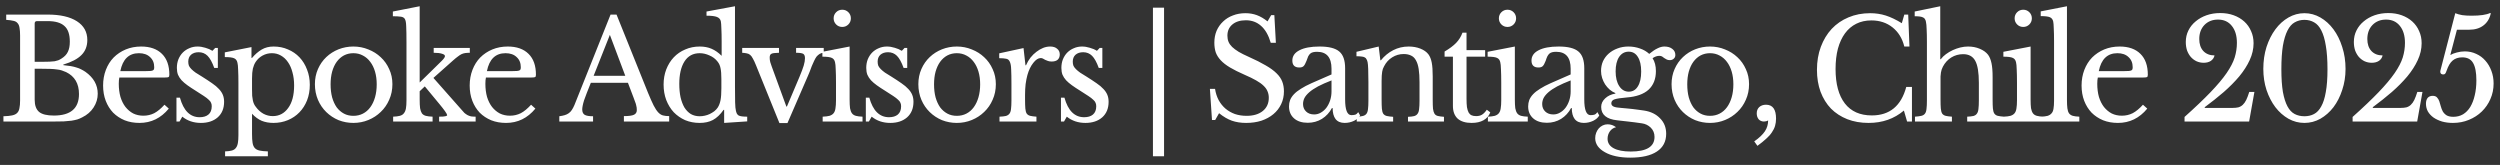 <svg width="288" height="19" viewBox="0 0 288 19" fill="none" xmlns="http://www.w3.org/2000/svg">
<rect x="0" y="0" width="288" height="19" fill="#333333" stroke="none"/>
<path d="M0.395 14V13.392C0.811 13.381 1.142 13.349 1.387 13.296C1.643 13.243 1.835 13.152 1.963 13.024C2.102 12.896 2.192 12.715 2.235 12.48C2.288 12.245 2.315 11.941 2.315 11.568V4.112C2.315 3.739 2.294 3.44 2.251 3.216C2.219 2.981 2.144 2.8 2.027 2.672C1.92 2.533 1.76 2.443 1.547 2.4C1.334 2.347 1.056 2.309 0.715 2.288V1.68H5.499C6.939 1.68 8.059 1.936 8.859 2.448C9.659 2.96 10.059 3.68 10.059 4.608C10.059 5.312 9.835 5.888 9.387 6.336C8.95 6.784 8.251 7.152 7.291 7.44V7.504C7.622 7.536 7.91 7.573 8.155 7.616C8.4 7.659 8.619 7.712 8.811 7.776C9.003 7.829 9.179 7.899 9.339 7.984C9.51 8.069 9.675 8.165 9.835 8.272C10.784 8.944 11.259 9.787 11.259 10.8C11.259 11.365 11.099 11.893 10.779 12.384C10.47 12.864 10.032 13.243 9.467 13.52C9.286 13.616 9.099 13.696 8.907 13.76C8.715 13.813 8.491 13.861 8.235 13.904C7.979 13.936 7.68 13.963 7.339 13.984C7.008 13.995 6.614 14 6.155 14H0.395ZM6.203 13.312C8.134 13.312 9.099 12.485 9.099 10.832C9.099 9.627 8.603 8.784 7.611 8.304C7.44 8.229 7.275 8.165 7.115 8.112C6.955 8.059 6.768 8.021 6.555 8C6.342 7.968 6.086 7.947 5.787 7.936C5.499 7.925 5.142 7.92 4.715 7.92H3.995V11.488C3.995 12.139 4.166 12.608 4.507 12.896C4.848 13.173 5.414 13.312 6.203 13.312ZM4.891 7.12C5.222 7.12 5.499 7.115 5.723 7.104C5.947 7.093 6.139 7.077 6.299 7.056C6.459 7.024 6.598 6.987 6.715 6.944C6.843 6.891 6.971 6.821 7.099 6.736C7.44 6.523 7.68 6.267 7.819 5.968C7.968 5.669 8.043 5.28 8.043 4.8C8.043 3.957 7.835 3.355 7.419 2.992C7.014 2.619 6.374 2.432 5.499 2.432H4.267C4.086 2.432 3.995 2.523 3.995 2.704V7.12H4.891ZM19.445 12.512C18.538 13.611 17.413 14.16 16.069 14.16C15.439 14.16 14.868 14.059 14.357 13.856C13.845 13.643 13.402 13.349 13.028 12.976C12.666 12.592 12.383 12.139 12.181 11.616C11.978 11.083 11.877 10.496 11.877 9.856C11.877 9.205 11.983 8.603 12.197 8.048C12.41 7.493 12.709 7.019 13.092 6.624C13.487 6.229 13.951 5.92 14.485 5.696C15.028 5.472 15.62 5.36 16.261 5.36C17.295 5.36 18.095 5.643 18.66 6.208C19.226 6.763 19.509 7.563 19.509 8.608C19.509 8.757 19.477 8.848 19.413 8.88C19.359 8.912 19.226 8.928 19.012 8.928H13.748C13.727 9.013 13.711 9.12 13.7 9.248C13.69 9.365 13.684 9.499 13.684 9.648C13.684 10.203 13.748 10.709 13.877 11.168C14.015 11.616 14.207 12 14.453 12.32C14.709 12.64 15.007 12.891 15.348 13.072C15.7 13.243 16.09 13.328 16.517 13.328C16.965 13.328 17.381 13.232 17.765 13.04C18.148 12.837 18.543 12.512 18.948 12.064L19.445 12.512ZM16.805 8.192C17.018 8.192 17.189 8.187 17.317 8.176C17.445 8.165 17.541 8.144 17.605 8.112C17.669 8.08 17.711 8.037 17.733 7.984C17.754 7.92 17.765 7.84 17.765 7.744C17.765 7.253 17.605 6.864 17.285 6.576C16.975 6.277 16.549 6.128 16.005 6.128C14.852 6.128 14.138 6.816 13.861 8.192H16.805ZM20.68 14H20.328V11.248H20.728C21.144 12.752 21.902 13.504 23 13.504C23.427 13.504 23.763 13.403 24.008 13.2C24.264 12.987 24.392 12.667 24.392 12.24C24.392 12.08 24.366 11.947 24.312 11.84C24.27 11.723 24.179 11.605 24.04 11.488C23.912 11.36 23.726 11.216 23.48 11.056C23.246 10.896 22.931 10.693 22.536 10.448C22.174 10.224 21.859 10.016 21.592 9.824C21.326 9.632 21.102 9.44 20.92 9.248C20.739 9.045 20.6 8.832 20.504 8.608C20.419 8.384 20.376 8.123 20.376 7.824C20.376 7.461 20.435 7.131 20.552 6.832C20.68 6.523 20.851 6.261 21.064 6.048C21.278 5.835 21.528 5.669 21.816 5.552C22.104 5.424 22.419 5.36 22.76 5.36C23.048 5.36 23.347 5.408 23.656 5.504C23.966 5.589 24.238 5.707 24.472 5.856L24.792 5.52H25.096V7.824H24.68C24.446 7.173 24.19 6.709 23.912 6.432C23.635 6.155 23.294 6.016 22.888 6.016C22.526 6.016 22.232 6.112 22.008 6.304C21.795 6.496 21.688 6.763 21.688 7.104C21.688 7.285 21.715 7.445 21.768 7.584C21.832 7.712 21.928 7.84 22.056 7.968C22.184 8.096 22.344 8.229 22.536 8.368C22.739 8.496 22.979 8.645 23.256 8.816C23.715 9.104 24.104 9.36 24.424 9.584C24.755 9.808 25.022 10.032 25.224 10.256C25.427 10.469 25.576 10.693 25.672 10.928C25.768 11.163 25.816 11.429 25.816 11.728C25.816 12.485 25.571 13.083 25.08 13.52C24.59 13.947 23.944 14.16 23.144 14.16C22.312 14.16 21.598 13.92 21 13.44L20.68 14ZM28.97 6.672H29.034C29.375 6.267 29.743 5.947 30.138 5.712C30.533 5.477 30.991 5.36 31.514 5.36C32.122 5.36 32.677 5.472 33.178 5.696C33.69 5.909 34.133 6.213 34.506 6.608C34.879 7.003 35.167 7.472 35.37 8.016C35.583 8.549 35.69 9.136 35.69 9.776C35.69 10.427 35.583 11.024 35.37 11.568C35.157 12.101 34.863 12.56 34.49 12.944C34.117 13.328 33.674 13.627 33.162 13.84C32.65 14.053 32.095 14.16 31.498 14.16C31.007 14.16 30.559 14.08 30.154 13.92C29.759 13.749 29.386 13.477 29.034 13.104V15.44C29.034 15.867 29.055 16.208 29.098 16.464C29.141 16.72 29.226 16.917 29.354 17.056C29.482 17.195 29.663 17.291 29.898 17.344C30.143 17.397 30.463 17.429 30.858 17.44V18H25.93V17.44C26.25 17.429 26.506 17.397 26.698 17.344C26.901 17.291 27.055 17.195 27.162 17.056C27.279 16.917 27.359 16.725 27.402 16.48C27.445 16.245 27.466 15.936 27.466 15.552V9.568C27.466 8.949 27.455 8.443 27.434 8.048C27.423 7.653 27.397 7.381 27.354 7.232C27.301 6.976 27.178 6.805 26.986 6.72C26.794 6.624 26.431 6.576 25.898 6.576V6.032L28.97 5.424V6.672ZM29.45 7.136C29.311 7.349 29.205 7.605 29.13 7.904C29.066 8.192 29.034 8.571 29.034 9.04V10.288C29.034 10.576 29.039 10.827 29.05 11.04C29.071 11.243 29.098 11.419 29.13 11.568C29.162 11.717 29.205 11.851 29.258 11.968C29.311 12.085 29.381 12.197 29.466 12.304C29.711 12.645 30.005 12.912 30.346 13.104C30.687 13.285 31.045 13.376 31.418 13.376C32.154 13.376 32.746 13.067 33.194 12.448C33.653 11.829 33.882 10.96 33.882 9.84C33.882 9.285 33.818 8.784 33.69 8.336C33.573 7.877 33.402 7.488 33.178 7.168C32.954 6.837 32.682 6.581 32.362 6.4C32.053 6.219 31.706 6.128 31.322 6.128C30.938 6.128 30.581 6.219 30.25 6.4C29.93 6.571 29.663 6.816 29.45 7.136ZM40.709 5.36C41.317 5.36 41.893 5.472 42.437 5.696C42.981 5.909 43.456 6.208 43.861 6.592C44.277 6.976 44.603 7.435 44.837 7.968C45.083 8.491 45.205 9.067 45.205 9.696C45.205 10.347 45.083 10.944 44.837 11.488C44.603 12.032 44.277 12.501 43.861 12.896C43.456 13.291 42.981 13.6 42.437 13.824C41.893 14.048 41.317 14.16 40.709 14.16C40.112 14.16 39.541 14.053 38.997 13.84C38.464 13.616 37.995 13.307 37.589 12.912C37.184 12.517 36.864 12.048 36.629 11.504C36.395 10.949 36.277 10.347 36.277 9.696C36.277 9.067 36.395 8.485 36.629 7.952C36.864 7.419 37.184 6.96 37.589 6.576C37.995 6.192 38.464 5.893 38.997 5.68C39.541 5.467 40.112 5.36 40.709 5.36ZM40.709 6.128C40.315 6.128 39.952 6.213 39.621 6.384C39.301 6.555 39.024 6.8 38.789 7.12C38.565 7.429 38.389 7.808 38.261 8.256C38.144 8.693 38.085 9.179 38.085 9.712C38.085 10.267 38.144 10.768 38.261 11.216C38.389 11.664 38.565 12.048 38.789 12.368C39.024 12.677 39.301 12.917 39.621 13.088C39.941 13.259 40.304 13.344 40.709 13.344C41.115 13.344 41.483 13.259 41.813 13.088C42.144 12.917 42.427 12.672 42.661 12.352C42.896 12.032 43.077 11.648 43.205 11.2C43.333 10.752 43.397 10.256 43.397 9.712C43.397 9.179 43.333 8.693 43.205 8.256C43.077 7.819 42.896 7.445 42.661 7.136C42.427 6.816 42.144 6.571 41.813 6.4C41.483 6.219 41.115 6.128 40.709 6.128ZM50.586 13.44C50.938 13.44 51.178 13.424 51.306 13.392C51.445 13.36 51.514 13.317 51.514 13.264C51.504 13.179 51.418 13.024 51.258 12.8C51.098 12.576 50.89 12.309 50.634 12L48.938 9.952L48.346 10.512V11.456C48.346 11.872 48.362 12.208 48.394 12.464C48.437 12.709 48.506 12.907 48.602 13.056C48.709 13.195 48.858 13.291 49.05 13.344C49.253 13.397 49.514 13.429 49.834 13.44V14H45.29V13.44C45.61 13.429 45.866 13.397 46.058 13.344C46.261 13.291 46.416 13.195 46.522 13.056C46.639 12.917 46.719 12.731 46.762 12.496C46.805 12.261 46.826 11.952 46.826 11.568V4.864C46.826 4.053 46.816 3.44 46.794 3.024C46.783 2.608 46.73 2.325 46.634 2.176C46.538 2.027 46.378 1.941 46.154 1.92C45.93 1.888 45.632 1.872 45.258 1.872V1.328L48.346 0.72V9.504L49.834 8.048C50.314 7.568 50.672 7.216 50.906 6.992C51.141 6.757 51.258 6.581 51.258 6.464C51.258 6.347 51.146 6.256 50.922 6.192C50.698 6.117 50.378 6.08 49.962 6.08V5.52H54.122V6.08C53.919 6.08 53.743 6.091 53.594 6.112C53.445 6.133 53.301 6.176 53.162 6.24C53.034 6.304 52.895 6.395 52.746 6.512C52.597 6.619 52.426 6.757 52.234 6.928L49.93 8.976L53.098 12.56C53.248 12.741 53.381 12.891 53.498 13.008C53.626 13.115 53.749 13.2 53.866 13.264C53.994 13.328 54.127 13.376 54.266 13.408C54.416 13.429 54.592 13.44 54.794 13.44V14H50.586V13.44ZM61.676 12.512C60.769 13.611 59.644 14.16 58.3 14.16C57.67 14.16 57.1 14.059 56.588 13.856C56.076 13.643 55.633 13.349 55.26 12.976C54.897 12.592 54.614 12.139 54.412 11.616C54.209 11.083 54.108 10.496 54.108 9.856C54.108 9.205 54.214 8.603 54.428 8.048C54.641 7.493 54.94 7.019 55.324 6.624C55.718 6.229 56.182 5.92 56.716 5.696C57.26 5.472 57.852 5.36 58.492 5.36C59.526 5.36 60.326 5.643 60.892 6.208C61.457 6.763 61.74 7.563 61.74 8.608C61.74 8.757 61.708 8.848 61.644 8.88C61.59 8.912 61.457 8.928 61.244 8.928H55.98C55.958 9.013 55.942 9.12 55.932 9.248C55.921 9.365 55.916 9.499 55.916 9.648C55.916 10.203 55.98 10.709 56.108 11.168C56.246 11.616 56.438 12 56.684 12.32C56.94 12.64 57.238 12.891 57.58 13.072C57.932 13.243 58.321 13.328 58.748 13.328C59.196 13.328 59.612 13.232 59.996 13.04C60.38 12.837 60.774 12.512 61.18 12.064L61.676 12.512ZM59.036 8.192C59.249 8.192 59.42 8.187 59.548 8.176C59.676 8.165 59.772 8.144 59.836 8.112C59.9 8.08 59.942 8.037 59.964 7.984C59.985 7.92 59.996 7.84 59.996 7.744C59.996 7.253 59.836 6.864 59.516 6.576C59.206 6.277 58.78 6.128 58.236 6.128C57.084 6.128 56.369 6.816 56.092 8.192H59.036ZM72.337 9.536H68.065C67.883 9.973 67.729 10.363 67.601 10.704C67.473 11.035 67.366 11.323 67.281 11.568C67.206 11.813 67.153 12.021 67.121 12.192C67.089 12.363 67.073 12.501 67.073 12.608C67.073 12.907 67.169 13.115 67.361 13.232C67.553 13.339 67.873 13.392 68.321 13.392V14H64.433V13.392C64.678 13.36 64.886 13.317 65.057 13.264C65.238 13.211 65.393 13.136 65.521 13.04C65.659 12.944 65.777 12.821 65.873 12.672C65.979 12.512 66.081 12.32 66.177 12.096L70.337 1.68H71.025L74.657 10.704C74.902 11.301 75.115 11.781 75.297 12.144C75.478 12.496 75.654 12.763 75.825 12.944C75.995 13.125 76.177 13.243 76.369 13.296C76.571 13.349 76.811 13.376 77.089 13.376V14H71.873V13.376C72.438 13.376 72.827 13.323 73.041 13.216C73.254 13.109 73.361 12.933 73.361 12.688C73.361 12.581 73.355 12.485 73.345 12.4C73.334 12.304 73.313 12.203 73.281 12.096C73.259 11.989 73.222 11.872 73.169 11.744C73.126 11.605 73.067 11.445 72.993 11.264L72.337 9.536ZM68.385 8.736H72.033L70.257 4.016L68.385 8.736ZM83.422 12.656H83.358C82.974 13.2 82.564 13.589 82.126 13.824C81.7 14.048 81.193 14.16 80.606 14.16C79.998 14.16 79.438 14.053 78.926 13.84C78.425 13.616 77.987 13.312 77.614 12.928C77.251 12.533 76.963 12.064 76.75 11.52C76.547 10.976 76.446 10.384 76.446 9.744C76.446 9.115 76.547 8.533 76.75 8C76.963 7.456 77.251 6.992 77.614 6.608C77.987 6.213 78.43 5.909 78.942 5.696C79.454 5.472 80.009 5.36 80.606 5.36C81.118 5.36 81.572 5.445 81.966 5.616C82.371 5.787 82.761 6.059 83.134 6.432V4.8C83.134 4.192 83.124 3.685 83.102 3.28C83.091 2.875 83.07 2.597 83.038 2.448C82.985 2.213 82.835 2.048 82.59 1.952C82.345 1.856 81.945 1.808 81.39 1.808V1.328L84.67 0.72V9.952C84.67 10.688 84.675 11.296 84.686 11.776C84.697 12.245 84.729 12.581 84.782 12.784C84.814 12.912 84.852 13.019 84.894 13.104C84.948 13.189 85.017 13.259 85.102 13.312C85.198 13.355 85.321 13.387 85.47 13.408C85.63 13.429 85.833 13.44 86.078 13.44V13.984L83.422 14.16V12.656ZM83.102 9.12C83.102 8.565 83.07 8.144 83.006 7.856C82.953 7.568 82.841 7.317 82.67 7.104C82.425 6.784 82.11 6.544 81.726 6.384C81.353 6.213 80.98 6.128 80.606 6.128C79.838 6.128 79.251 6.448 78.846 7.088C78.451 7.717 78.254 8.576 78.254 9.664C78.254 10.229 78.302 10.741 78.398 11.2C78.505 11.659 78.654 12.053 78.846 12.384C79.049 12.704 79.294 12.955 79.582 13.136C79.881 13.307 80.222 13.392 80.606 13.392C80.798 13.392 80.99 13.371 81.182 13.328C81.385 13.285 81.577 13.221 81.758 13.136C81.95 13.04 82.126 12.933 82.286 12.816C82.446 12.688 82.579 12.544 82.686 12.384C82.835 12.149 82.942 11.867 83.006 11.536C83.07 11.205 83.102 10.752 83.102 10.176V9.12ZM87.085 7.504C86.957 7.184 86.84 6.933 86.733 6.752C86.637 6.56 86.531 6.416 86.413 6.32C86.296 6.224 86.163 6.165 86.013 6.144C85.875 6.112 85.704 6.091 85.501 6.08V5.52H89.741V6.08C89.528 6.091 89.352 6.101 89.213 6.112C89.075 6.123 88.963 6.149 88.877 6.192C88.803 6.224 88.749 6.277 88.717 6.352C88.685 6.416 88.669 6.512 88.669 6.64C88.669 6.821 88.691 6.992 88.733 7.152C88.787 7.312 88.84 7.472 88.893 7.632L90.589 12.272H90.653L92.109 8.832C92.333 8.299 92.493 7.872 92.589 7.552C92.685 7.232 92.733 6.949 92.733 6.704C92.733 6.459 92.669 6.293 92.541 6.208C92.413 6.123 92.136 6.08 91.709 6.08V5.52H94.893V6.08C94.723 6.08 94.568 6.123 94.429 6.208C94.291 6.293 94.168 6.4 94.061 6.528C93.976 6.645 93.885 6.805 93.789 7.008C93.704 7.2 93.613 7.403 93.517 7.616C93.432 7.829 93.352 8.043 93.277 8.256C93.203 8.459 93.133 8.624 93.069 8.752L90.717 14.176H89.789L87.085 7.504ZM97.875 11.456C97.875 11.872 97.891 12.208 97.923 12.464C97.966 12.709 98.04 12.907 98.147 13.056C98.254 13.195 98.403 13.291 98.595 13.344C98.787 13.397 99.043 13.429 99.363 13.44V14H94.771V13.44C95.091 13.429 95.352 13.397 95.555 13.344C95.757 13.28 95.912 13.184 96.019 13.056C96.136 12.917 96.211 12.731 96.243 12.496C96.285 12.251 96.307 11.941 96.307 11.568V9.52C96.307 8.901 96.296 8.395 96.275 8C96.264 7.595 96.237 7.317 96.195 7.168C96.141 6.923 96.019 6.757 95.827 6.672C95.635 6.576 95.272 6.528 94.739 6.528V5.968L97.875 5.36V11.456ZM96.035 2.112C96.035 1.835 96.131 1.6 96.323 1.408C96.515 1.216 96.749 1.12 97.027 1.12C97.304 1.12 97.539 1.216 97.731 1.408C97.923 1.6 98.019 1.835 98.019 2.112C98.019 2.389 97.923 2.624 97.731 2.816C97.539 3.008 97.304 3.104 97.027 3.104C96.749 3.104 96.515 3.008 96.323 2.816C96.131 2.624 96.035 2.389 96.035 2.112ZM100.096 14H99.744V11.248H100.144C100.56 12.752 101.317 13.504 102.416 13.504C102.843 13.504 103.179 13.403 103.424 13.2C103.68 12.987 103.808 12.667 103.808 12.24C103.808 12.08 103.781 11.947 103.728 11.84C103.685 11.723 103.595 11.605 103.456 11.488C103.328 11.36 103.141 11.216 102.896 11.056C102.661 10.896 102.347 10.693 101.952 10.448C101.589 10.224 101.275 10.016 101.008 9.824C100.741 9.632 100.517 9.44 100.336 9.248C100.155 9.045 100.016 8.832 99.92 8.608C99.835 8.384 99.792 8.123 99.792 7.824C99.792 7.461 99.851 7.131 99.968 6.832C100.096 6.523 100.267 6.261 100.48 6.048C100.693 5.835 100.944 5.669 101.232 5.552C101.52 5.424 101.835 5.36 102.176 5.36C102.464 5.36 102.763 5.408 103.072 5.504C103.381 5.589 103.653 5.707 103.888 5.856L104.208 5.52H104.512V7.824H104.096C103.861 7.173 103.605 6.709 103.328 6.432C103.051 6.155 102.709 6.016 102.304 6.016C101.941 6.016 101.648 6.112 101.424 6.304C101.211 6.496 101.104 6.763 101.104 7.104C101.104 7.285 101.131 7.445 101.184 7.584C101.248 7.712 101.344 7.84 101.472 7.968C101.6 8.096 101.76 8.229 101.952 8.368C102.155 8.496 102.395 8.645 102.672 8.816C103.131 9.104 103.52 9.36 103.84 9.584C104.171 9.808 104.437 10.032 104.64 10.256C104.843 10.469 104.992 10.693 105.088 10.928C105.184 11.163 105.232 11.429 105.232 11.728C105.232 12.485 104.987 13.083 104.496 13.52C104.005 13.947 103.36 14.16 102.56 14.16C101.728 14.16 101.013 13.92 100.416 13.44L100.096 14ZM110.226 5.36C110.834 5.36 111.41 5.472 111.954 5.696C112.498 5.909 112.972 6.208 113.378 6.592C113.794 6.976 114.119 7.435 114.354 7.968C114.599 8.491 114.722 9.067 114.722 9.696C114.722 10.347 114.599 10.944 114.354 11.488C114.119 12.032 113.794 12.501 113.378 12.896C112.972 13.291 112.498 13.6 111.954 13.824C111.41 14.048 110.834 14.16 110.226 14.16C109.628 14.16 109.058 14.053 108.514 13.84C107.98 13.616 107.511 13.307 107.106 12.912C106.7 12.517 106.38 12.048 106.146 11.504C105.911 10.949 105.794 10.347 105.794 9.696C105.794 9.067 105.911 8.485 106.146 7.952C106.38 7.419 106.7 6.96 107.106 6.576C107.511 6.192 107.98 5.893 108.514 5.68C109.058 5.467 109.628 5.36 110.226 5.36ZM110.226 6.128C109.831 6.128 109.468 6.213 109.138 6.384C108.818 6.555 108.54 6.8 108.306 7.12C108.082 7.429 107.906 7.808 107.778 8.256C107.66 8.693 107.602 9.179 107.602 9.712C107.602 10.267 107.66 10.768 107.778 11.216C107.906 11.664 108.082 12.048 108.306 12.368C108.54 12.677 108.818 12.917 109.138 13.088C109.458 13.259 109.82 13.344 110.226 13.344C110.631 13.344 110.999 13.259 111.33 13.088C111.66 12.917 111.943 12.672 112.178 12.352C112.412 12.032 112.594 11.648 112.722 11.2C112.85 10.752 112.914 10.256 112.914 9.712C112.914 9.179 112.85 8.693 112.722 8.256C112.594 7.819 112.412 7.445 112.178 7.136C111.943 6.816 111.66 6.571 111.33 6.4C110.999 6.219 110.631 6.128 110.226 6.128ZM118.086 11.456C118.086 11.893 118.097 12.24 118.118 12.496C118.14 12.752 118.193 12.949 118.278 13.088C118.374 13.216 118.508 13.301 118.678 13.344C118.849 13.387 119.089 13.419 119.398 13.44V14H115.142V13.44C115.452 13.429 115.697 13.403 115.878 13.36C116.06 13.307 116.198 13.216 116.294 13.088C116.39 12.96 116.449 12.779 116.47 12.544C116.502 12.299 116.518 11.973 116.518 11.568V9.696C116.518 8.971 116.508 8.405 116.486 8C116.476 7.595 116.422 7.296 116.326 7.104C116.241 6.912 116.102 6.8 115.91 6.768C115.718 6.725 115.452 6.704 115.11 6.704V6.144L117.91 5.536L118.134 7.52H118.198C118.337 7.2 118.508 6.907 118.71 6.64C118.924 6.373 119.153 6.149 119.398 5.968C119.644 5.776 119.9 5.627 120.166 5.52C120.433 5.413 120.705 5.36 120.982 5.36C121.324 5.36 121.59 5.445 121.782 5.616C121.985 5.776 122.086 5.995 122.086 6.272C122.086 6.528 122.006 6.731 121.846 6.88C121.686 7.019 121.457 7.088 121.158 7.088C120.988 7.088 120.844 7.067 120.726 7.024C120.609 6.981 120.502 6.939 120.406 6.896C120.321 6.843 120.236 6.795 120.15 6.752C120.076 6.709 119.99 6.688 119.894 6.688C119.606 6.688 119.318 6.875 119.03 7.248C118.742 7.611 118.518 8.075 118.358 8.64C118.273 8.949 118.204 9.301 118.15 9.696C118.108 10.08 118.086 10.485 118.086 10.912V11.456ZM122.575 14H122.223V11.248H122.623C123.039 12.752 123.797 13.504 124.895 13.504C125.322 13.504 125.658 13.403 125.903 13.2C126.159 12.987 126.287 12.667 126.287 12.24C126.287 12.08 126.261 11.947 126.207 11.84C126.165 11.723 126.074 11.605 125.935 11.488C125.807 11.36 125.621 11.216 125.375 11.056C125.141 10.896 124.826 10.693 124.431 10.448C124.069 10.224 123.754 10.016 123.487 9.824C123.221 9.632 122.997 9.44 122.815 9.248C122.634 9.045 122.495 8.832 122.399 8.608C122.314 8.384 122.271 8.123 122.271 7.824C122.271 7.461 122.33 7.131 122.447 6.832C122.575 6.523 122.746 6.261 122.959 6.048C123.173 5.835 123.423 5.669 123.711 5.552C123.999 5.424 124.314 5.36 124.655 5.36C124.943 5.36 125.242 5.408 125.551 5.504C125.861 5.589 126.133 5.707 126.367 5.856L126.687 5.52H126.991V7.824H126.575C126.341 7.173 126.085 6.709 125.807 6.432C125.53 6.155 125.189 6.016 124.783 6.016C124.421 6.016 124.127 6.112 123.903 6.304C123.69 6.496 123.583 6.763 123.583 7.104C123.583 7.285 123.61 7.445 123.663 7.584C123.727 7.712 123.823 7.84 123.951 7.968C124.079 8.096 124.239 8.229 124.431 8.368C124.634 8.496 124.874 8.645 125.151 8.816C125.61 9.104 125.999 9.36 126.319 9.584C126.65 9.808 126.917 10.032 127.119 10.256C127.322 10.469 127.471 10.693 127.567 10.928C127.663 11.163 127.711 11.429 127.711 11.728C127.711 12.485 127.466 13.083 126.975 13.52C126.485 13.947 125.839 14.16 125.039 14.16C124.207 14.16 123.493 13.92 122.895 13.44L122.575 14ZM134.099 0.88V18H132.819V0.88H134.099ZM139.381 10.24H139.973C140.048 10.72 140.186 11.152 140.389 11.536C140.602 11.92 140.864 12.245 141.173 12.512C141.493 12.779 141.856 12.987 142.261 13.136C142.677 13.275 143.125 13.344 143.605 13.344C144.394 13.344 145.018 13.157 145.477 12.784C145.936 12.411 146.165 11.904 146.165 11.264C146.165 10.997 146.117 10.752 146.021 10.528C145.936 10.304 145.786 10.091 145.573 9.888C145.36 9.675 145.072 9.467 144.709 9.264C144.357 9.061 143.909 8.843 143.365 8.608C142.704 8.32 142.149 8.043 141.701 7.776C141.253 7.509 140.896 7.232 140.629 6.944C140.362 6.656 140.17 6.352 140.053 6.032C139.946 5.701 139.893 5.328 139.893 4.912C139.893 4.421 139.978 3.968 140.149 3.552C140.33 3.136 140.581 2.779 140.901 2.48C141.221 2.171 141.6 1.936 142.037 1.776C142.474 1.605 142.954 1.52 143.477 1.52C143.946 1.52 144.384 1.595 144.789 1.744C145.194 1.893 145.605 2.133 146.021 2.464L146.437 1.744H146.805L146.981 4.928H146.389C146.133 4.053 145.76 3.403 145.269 2.976C144.789 2.549 144.208 2.336 143.525 2.336C142.874 2.336 142.357 2.496 141.973 2.816C141.589 3.136 141.397 3.568 141.397 4.112C141.397 4.368 141.44 4.603 141.525 4.816C141.61 5.019 141.749 5.216 141.941 5.408C142.133 5.589 142.384 5.776 142.693 5.968C143.002 6.149 143.386 6.341 143.845 6.544C144.634 6.896 145.29 7.227 145.813 7.536C146.336 7.835 146.752 8.139 147.061 8.448C147.37 8.747 147.589 9.067 147.717 9.408C147.845 9.739 147.909 10.112 147.909 10.528C147.909 11.061 147.802 11.552 147.589 12C147.376 12.448 147.077 12.832 146.693 13.152C146.309 13.472 145.85 13.723 145.317 13.904C144.784 14.075 144.197 14.16 143.557 14.16C142.949 14.16 142.4 14.075 141.909 13.904C141.429 13.733 140.938 13.445 140.437 13.04L139.989 13.824H139.621L139.381 10.24ZM153.39 9.264C152.782 9.499 152.264 9.728 151.838 9.952C151.422 10.176 151.086 10.4 150.83 10.624C150.574 10.848 150.387 11.072 150.27 11.296C150.163 11.52 150.11 11.749 150.11 11.984C150.11 12.336 150.227 12.624 150.462 12.848C150.696 13.072 151.006 13.184 151.39 13.184C151.667 13.184 151.923 13.115 152.158 12.976C152.403 12.837 152.616 12.651 152.798 12.416C152.979 12.171 153.123 11.888 153.23 11.568C153.336 11.237 153.39 10.891 153.39 10.528V9.264ZM153.39 8.576V7.92C153.39 6.619 152.835 5.968 151.726 5.968C151.544 5.968 151.39 5.984 151.262 6.016C151.134 6.048 151.027 6.101 150.942 6.176C150.856 6.251 150.776 6.357 150.702 6.496C150.638 6.635 150.574 6.805 150.51 7.008C150.392 7.317 150.275 7.525 150.158 7.632C150.051 7.728 149.891 7.776 149.678 7.776C149.144 7.776 148.878 7.509 148.878 6.976C148.878 6.464 149.15 6.069 149.694 5.792C150.238 5.504 151.011 5.36 152.014 5.36C153.08 5.36 153.838 5.552 154.286 5.936C154.734 6.309 154.958 6.949 154.958 7.856V11.44C154.958 12.656 155.198 13.264 155.678 13.264C155.827 13.264 155.971 13.248 156.11 13.216C156.248 13.173 156.366 13.072 156.462 12.912L156.686 13.296C156.558 13.541 156.323 13.749 155.982 13.92C155.64 14.08 155.283 14.16 154.91 14.16C154.44 14.16 154.088 14.011 153.854 13.712C153.63 13.413 153.518 12.992 153.518 12.448H153.438C153.16 12.971 152.776 13.387 152.286 13.696C151.795 13.995 151.251 14.144 150.654 14.144C149.982 14.144 149.454 13.973 149.07 13.632C148.686 13.291 148.494 12.832 148.494 12.256C148.494 12 148.536 11.755 148.622 11.52C148.718 11.285 148.867 11.061 149.07 10.848C149.272 10.635 149.539 10.427 149.87 10.224C150.2 10.011 150.606 9.797 151.086 9.584L153.39 8.576ZM159.161 11.488C159.161 11.925 159.172 12.272 159.193 12.528C159.214 12.773 159.268 12.965 159.353 13.104C159.449 13.232 159.582 13.317 159.753 13.36C159.934 13.403 160.18 13.435 160.489 13.456V14H156.297V13.456C156.596 13.435 156.83 13.403 157.001 13.36C157.182 13.317 157.321 13.232 157.417 13.104C157.513 12.976 157.572 12.795 157.593 12.56C157.625 12.325 157.641 12.005 157.641 11.6V9.472C157.641 8.203 157.609 7.429 157.545 7.152C157.513 7.013 157.47 6.901 157.417 6.816C157.374 6.72 157.305 6.651 157.209 6.608C157.113 6.555 156.99 6.523 156.841 6.512C156.692 6.491 156.5 6.48 156.265 6.48V5.968L158.825 5.36L159.017 6.944H159.081C159.486 6.443 159.961 6.053 160.505 5.776C161.049 5.499 161.641 5.36 162.281 5.36C162.772 5.36 163.22 5.44 163.625 5.6C164.03 5.76 164.34 5.979 164.553 6.256C164.734 6.501 164.862 6.821 164.937 7.216C165.012 7.6 165.049 8.133 165.049 8.816V11.488C165.049 11.925 165.06 12.272 165.081 12.528C165.113 12.773 165.172 12.965 165.257 13.104C165.342 13.232 165.47 13.317 165.641 13.36C165.822 13.403 166.057 13.435 166.345 13.456V14H162.201V13.456C162.5 13.445 162.734 13.419 162.905 13.376C163.086 13.323 163.22 13.232 163.305 13.104C163.401 12.976 163.46 12.795 163.481 12.56C163.513 12.315 163.529 11.995 163.529 11.6V9.488C163.529 8.88 163.497 8.368 163.433 7.952C163.369 7.536 163.262 7.2 163.113 6.944C162.974 6.688 162.788 6.507 162.553 6.4C162.318 6.283 162.036 6.224 161.705 6.224C161.225 6.224 160.782 6.352 160.377 6.608C159.982 6.853 159.673 7.195 159.449 7.632C159.396 7.739 159.348 7.84 159.305 7.936C159.273 8.032 159.246 8.144 159.225 8.272C159.204 8.4 159.188 8.549 159.177 8.72C159.166 8.88 159.161 9.088 159.161 9.344V11.488ZM166.416 6.528V5.936C166.982 5.605 167.424 5.275 167.744 4.944C168.064 4.613 168.31 4.219 168.48 3.76H168.944V5.776H171.088V6.528H168.944V11.392C168.944 11.765 168.96 12.08 168.992 12.336C169.035 12.592 169.099 12.8 169.184 12.96C169.27 13.109 169.382 13.216 169.52 13.28C169.659 13.344 169.835 13.376 170.048 13.376C170.315 13.376 170.539 13.323 170.72 13.216C170.912 13.099 171.099 12.907 171.28 12.64L171.68 12.944C171.531 13.339 171.27 13.643 170.896 13.856C170.534 14.059 170.08 14.16 169.536 14.16C168.832 14.16 168.294 13.995 167.92 13.664C167.558 13.323 167.376 12.837 167.376 12.208V6.528H166.416ZM174.511 11.456C174.511 11.872 174.527 12.208 174.559 12.464C174.602 12.709 174.676 12.907 174.783 13.056C174.89 13.195 175.039 13.291 175.231 13.344C175.423 13.397 175.679 13.429 175.999 13.44V14H171.407V13.44C171.727 13.429 171.988 13.397 172.191 13.344C172.394 13.28 172.548 13.184 172.655 13.056C172.772 12.917 172.847 12.731 172.879 12.496C172.922 12.251 172.943 11.941 172.943 11.568V9.52C172.943 8.901 172.932 8.395 172.911 8C172.9 7.595 172.874 7.317 172.831 7.168C172.778 6.923 172.655 6.757 172.463 6.672C172.271 6.576 171.908 6.528 171.375 6.528V5.968L174.511 5.36V11.456ZM172.671 2.112C172.671 1.835 172.767 1.6 172.959 1.408C173.151 1.216 173.386 1.12 173.663 1.12C173.94 1.12 174.175 1.216 174.367 1.408C174.559 1.6 174.655 1.835 174.655 2.112C174.655 2.389 174.559 2.624 174.367 2.816C174.175 3.008 173.94 3.104 173.663 3.104C173.386 3.104 173.151 3.008 172.959 2.816C172.767 2.624 172.671 2.389 172.671 2.112ZM180.94 9.264C180.332 9.499 179.815 9.728 179.388 9.952C178.972 10.176 178.636 10.4 178.38 10.624C178.124 10.848 177.938 11.072 177.82 11.296C177.714 11.52 177.66 11.749 177.66 11.984C177.66 12.336 177.778 12.624 178.012 12.848C178.247 13.072 178.556 13.184 178.94 13.184C179.218 13.184 179.474 13.115 179.708 12.976C179.954 12.837 180.167 12.651 180.348 12.416C180.53 12.171 180.674 11.888 180.78 11.568C180.887 11.237 180.94 10.891 180.94 10.528V9.264ZM180.94 8.576V7.92C180.94 6.619 180.386 5.968 179.276 5.968C179.095 5.968 178.94 5.984 178.812 6.016C178.684 6.048 178.578 6.101 178.492 6.176C178.407 6.251 178.327 6.357 178.252 6.496C178.188 6.635 178.124 6.805 178.06 7.008C177.943 7.317 177.826 7.525 177.708 7.632C177.602 7.728 177.442 7.776 177.228 7.776C176.695 7.776 176.428 7.509 176.428 6.976C176.428 6.464 176.7 6.069 177.244 5.792C177.788 5.504 178.562 5.36 179.564 5.36C180.631 5.36 181.388 5.552 181.836 5.936C182.284 6.309 182.508 6.949 182.508 7.856V11.44C182.508 12.656 182.748 13.264 183.228 13.264C183.378 13.264 183.522 13.248 183.66 13.216C183.799 13.173 183.916 13.072 184.012 12.912L184.236 13.296C184.108 13.541 183.874 13.749 183.532 13.92C183.191 14.08 182.834 14.16 182.46 14.16C181.991 14.16 181.639 14.011 181.404 13.712C181.18 13.413 181.068 12.992 181.068 12.448H180.988C180.711 12.971 180.327 13.387 179.836 13.696C179.346 13.995 178.802 14.144 178.204 14.144C177.532 14.144 177.004 13.973 176.62 13.632C176.236 13.291 176.044 12.832 176.044 12.256C176.044 12 176.087 11.755 176.172 11.52C176.268 11.285 176.418 11.061 176.62 10.848C176.823 10.635 177.09 10.427 177.42 10.224C177.751 10.011 178.156 9.797 178.636 9.584L180.94 8.576ZM187.64 10.56C188.088 10.56 188.434 10.357 188.68 9.952C188.936 9.547 189.064 8.976 189.064 8.24C189.064 7.515 188.936 6.955 188.68 6.56C188.434 6.155 188.082 5.952 187.624 5.952C187.165 5.952 186.797 6.155 186.52 6.56C186.253 6.965 186.12 7.52 186.12 8.224C186.12 8.928 186.258 9.493 186.536 9.92C186.813 10.347 187.181 10.56 187.64 10.56ZM186.76 12.432C187.016 12.453 187.25 12.475 187.464 12.496C187.677 12.517 187.885 12.539 188.088 12.56C188.301 12.581 188.509 12.608 188.712 12.64C188.925 12.672 189.154 12.704 189.4 12.736C190.168 12.853 190.781 13.152 191.24 13.632C191.709 14.101 191.944 14.693 191.944 15.408C191.944 16.304 191.586 16.987 190.872 17.456C190.168 17.925 189.144 18.16 187.8 18.16C187.202 18.16 186.653 18.107 186.152 18C185.661 17.893 185.24 17.739 184.888 17.536C184.536 17.344 184.258 17.109 184.056 16.832C183.864 16.555 183.768 16.251 183.768 15.92C183.768 15.696 183.805 15.488 183.88 15.296C183.954 15.104 184.056 14.933 184.184 14.784C184.312 14.645 184.461 14.533 184.632 14.448C184.813 14.363 185 14.32 185.192 14.32C185.554 14.32 185.88 14.432 186.168 14.656C185.88 14.72 185.645 14.875 185.464 15.12C185.282 15.376 185.192 15.664 185.192 15.984C185.192 16.453 185.421 16.816 185.88 17.072C186.349 17.328 187.01 17.456 187.864 17.456C189.688 17.456 190.6 16.896 190.6 15.776C190.6 15.349 190.456 14.992 190.168 14.704C189.88 14.427 189.538 14.261 189.144 14.208C188.888 14.176 188.621 14.139 188.344 14.096C188.077 14.064 187.81 14.032 187.544 14C187.288 13.968 187.048 13.941 186.824 13.92C186.6 13.899 186.418 13.877 186.28 13.856C185.682 13.792 185.229 13.632 184.92 13.376C184.61 13.12 184.456 12.768 184.456 12.32C184.456 11.947 184.61 11.616 184.92 11.328C185.229 11.04 185.618 10.859 186.088 10.784V10.72C185.853 10.624 185.634 10.491 185.432 10.32C185.229 10.139 185.053 9.936 184.904 9.712C184.765 9.488 184.653 9.248 184.568 8.992C184.482 8.725 184.44 8.453 184.44 8.176C184.44 7.771 184.514 7.397 184.664 7.056C184.824 6.715 185.042 6.421 185.32 6.176C185.608 5.92 185.944 5.723 186.328 5.584C186.712 5.435 187.133 5.36 187.592 5.36C188.061 5.36 188.504 5.435 188.92 5.584C189.336 5.723 189.693 5.931 189.992 6.208C190.354 5.909 190.674 5.696 190.952 5.568C191.229 5.429 191.49 5.36 191.736 5.36C192.12 5.36 192.424 5.451 192.648 5.632C192.882 5.803 193 6.037 193 6.336C193 6.517 192.936 6.661 192.808 6.768C192.69 6.875 192.541 6.928 192.36 6.928C192.21 6.928 192.088 6.901 191.992 6.848C191.896 6.795 191.805 6.741 191.72 6.688C191.645 6.624 191.565 6.565 191.48 6.512C191.394 6.459 191.288 6.432 191.16 6.432C190.904 6.432 190.642 6.523 190.376 6.704C190.632 7.099 190.76 7.595 190.76 8.192C190.76 9.099 190.477 9.813 189.912 10.336C189.346 10.848 188.498 11.147 187.368 11.232C186.717 11.285 186.264 11.355 186.008 11.44C185.752 11.525 185.624 11.68 185.624 11.904C185.624 12.075 185.72 12.203 185.912 12.288C186.104 12.363 186.386 12.411 186.76 12.432ZM196.996 5.36C197.604 5.36 198.18 5.472 198.724 5.696C199.268 5.909 199.742 6.208 200.148 6.592C200.564 6.976 200.889 7.435 201.124 7.968C201.369 8.491 201.492 9.067 201.492 9.696C201.492 10.347 201.369 10.944 201.124 11.488C200.889 12.032 200.564 12.501 200.148 12.896C199.742 13.291 199.268 13.6 198.724 13.824C198.18 14.048 197.604 14.16 196.996 14.16C196.398 14.16 195.828 14.053 195.284 13.84C194.75 13.616 194.281 13.307 193.876 12.912C193.47 12.517 193.15 12.048 192.916 11.504C192.681 10.949 192.564 10.347 192.564 9.696C192.564 9.067 192.681 8.485 192.916 7.952C193.15 7.419 193.47 6.96 193.876 6.576C194.281 6.192 194.75 5.893 195.284 5.68C195.828 5.467 196.398 5.36 196.996 5.36ZM196.996 6.128C196.601 6.128 196.238 6.213 195.908 6.384C195.588 6.555 195.31 6.8 195.076 7.12C194.852 7.429 194.676 7.808 194.548 8.256C194.43 8.693 194.372 9.179 194.372 9.712C194.372 10.267 194.43 10.768 194.548 11.216C194.676 11.664 194.852 12.048 195.076 12.368C195.31 12.677 195.588 12.917 195.908 13.088C196.228 13.259 196.59 13.344 196.996 13.344C197.401 13.344 197.769 13.259 198.1 13.088C198.43 12.917 198.713 12.672 198.948 12.352C199.182 12.032 199.364 11.648 199.492 11.2C199.62 10.752 199.684 10.256 199.684 9.712C199.684 9.179 199.62 8.693 199.492 8.256C199.364 7.819 199.182 7.445 198.948 7.136C198.713 6.816 198.43 6.571 198.1 6.4C197.769 6.219 197.401 6.128 196.996 6.128ZM202.088 16.288C202.664 15.883 203.075 15.493 203.32 15.12C203.566 14.747 203.688 14.331 203.688 13.872C203.55 13.957 203.39 14 203.208 14C202.963 14 202.76 13.915 202.6 13.744C202.451 13.563 202.376 13.333 202.376 13.056C202.376 12.757 202.472 12.517 202.664 12.336C202.867 12.155 203.128 12.064 203.448 12.064C204.216 12.064 204.6 12.597 204.6 13.664C204.6 13.963 204.563 14.24 204.488 14.496C204.414 14.752 204.291 15.003 204.12 15.248C203.96 15.493 203.742 15.739 203.464 15.984C203.187 16.24 202.851 16.512 202.456 16.8L202.088 16.288ZM219.377 1.68H219.825L219.969 5.36H219.377C219.142 4.421 218.689 3.685 218.017 3.152C217.345 2.619 216.534 2.352 215.585 2.352C214.934 2.352 214.353 2.48 213.841 2.736C213.329 2.992 212.897 3.36 212.545 3.84C212.193 4.32 211.921 4.907 211.729 5.6C211.548 6.293 211.457 7.077 211.457 7.952C211.457 9.669 211.814 10.992 212.529 11.92C213.244 12.837 214.278 13.296 215.633 13.296C217.692 13.296 219.014 12.203 219.601 10.016H220.257V14H219.697L219.329 12.736C218.209 13.685 216.854 14.16 215.265 14.16C214.358 14.16 213.537 14.016 212.801 13.728C212.076 13.44 211.452 13.035 210.929 12.512C210.417 11.979 210.017 11.333 209.729 10.576C209.452 9.819 209.313 8.976 209.313 8.048C209.313 7.077 209.462 6.192 209.761 5.392C210.06 4.592 210.476 3.904 211.009 3.328C211.553 2.752 212.198 2.309 212.945 2C213.702 1.68 214.534 1.52 215.441 1.52C216.081 1.52 216.684 1.611 217.249 1.792C217.814 1.973 218.428 2.267 219.089 2.672L219.377 1.68ZM223.549 11.456C223.549 11.893 223.56 12.24 223.581 12.496C223.603 12.752 223.656 12.949 223.741 13.088C223.837 13.216 223.971 13.301 224.141 13.344C224.312 13.387 224.552 13.419 224.861 13.44V14H220.605V13.44C220.915 13.419 221.16 13.387 221.341 13.344C221.523 13.301 221.661 13.216 221.757 13.088C221.853 12.96 221.912 12.779 221.933 12.544C221.965 12.299 221.981 11.973 221.981 11.568V4.864C221.981 4.235 221.971 3.733 221.949 3.36C221.939 2.987 221.912 2.704 221.869 2.512C221.848 2.384 221.811 2.283 221.757 2.208C221.715 2.123 221.645 2.059 221.549 2.016C221.453 1.963 221.325 1.925 221.165 1.904C221.005 1.883 220.808 1.872 220.573 1.872V1.328L223.517 0.72V6.816H223.581C223.741 6.603 223.939 6.411 224.173 6.24C224.419 6.059 224.68 5.904 224.957 5.776C225.235 5.648 225.523 5.547 225.821 5.472C226.131 5.397 226.429 5.36 226.717 5.36C227.208 5.36 227.656 5.445 228.061 5.616C228.477 5.787 228.797 6.016 229.021 6.304C229.203 6.549 229.336 6.875 229.421 7.28C229.507 7.675 229.549 8.213 229.549 8.896V11.456C229.549 11.893 229.56 12.24 229.581 12.496C229.603 12.741 229.656 12.933 229.741 13.072C229.837 13.211 229.971 13.301 230.141 13.344C230.312 13.387 230.552 13.419 230.861 13.44V14H226.621V13.44C226.92 13.429 227.16 13.403 227.341 13.36C227.523 13.307 227.656 13.216 227.741 13.088C227.837 12.96 227.896 12.779 227.917 12.544C227.949 12.299 227.965 11.973 227.965 11.568V9.552C227.965 8.357 227.827 7.509 227.549 7.008C227.272 6.496 226.808 6.24 226.157 6.24C225.656 6.24 225.197 6.368 224.781 6.624C224.376 6.88 224.056 7.232 223.821 7.68C223.768 7.797 223.72 7.909 223.677 8.016C223.645 8.112 223.619 8.224 223.597 8.352C223.576 8.48 223.56 8.629 223.549 8.8C223.549 8.96 223.549 9.163 223.549 9.408V11.456ZM233.925 11.456C233.925 11.872 233.941 12.208 233.973 12.464C234.016 12.709 234.09 12.907 234.197 13.056C234.304 13.195 234.453 13.291 234.645 13.344C234.837 13.397 235.093 13.429 235.413 13.44V14H230.821V13.44C231.141 13.429 231.402 13.397 231.605 13.344C231.808 13.28 231.962 13.184 232.069 13.056C232.186 12.917 232.261 12.731 232.293 12.496C232.336 12.251 232.357 11.941 232.357 11.568V9.52C232.357 8.901 232.346 8.395 232.325 8C232.314 7.595 232.288 7.317 232.245 7.168C232.192 6.923 232.069 6.757 231.877 6.672C231.685 6.576 231.322 6.528 230.789 6.528V5.968L233.925 5.36V11.456ZM232.085 2.112C232.085 1.835 232.181 1.6 232.373 1.408C232.565 1.216 232.8 1.12 233.077 1.12C233.354 1.12 233.589 1.216 233.781 1.408C233.973 1.6 234.069 1.835 234.069 2.112C234.069 2.389 233.973 2.624 233.781 2.816C233.589 3.008 233.354 3.104 233.077 3.104C232.8 3.104 232.565 3.008 232.373 2.816C232.181 2.624 232.085 2.389 232.085 2.112ZM238.114 11.504C238.114 11.909 238.13 12.235 238.162 12.48C238.194 12.725 238.258 12.917 238.354 13.056C238.461 13.195 238.605 13.291 238.786 13.344C238.978 13.397 239.229 13.429 239.538 13.44V14H235.122V13.44C235.442 13.429 235.698 13.397 235.89 13.344C236.082 13.28 236.231 13.184 236.338 13.056C236.455 12.928 236.53 12.752 236.562 12.528C236.605 12.293 236.626 11.989 236.626 11.616V4.72C236.626 4.144 236.615 3.664 236.594 3.28C236.583 2.885 236.562 2.619 236.53 2.48C236.477 2.235 236.349 2.069 236.146 1.984C235.954 1.899 235.602 1.856 235.09 1.856V1.312L238.114 0.72V11.504ZM247.365 12.512C246.458 13.611 245.333 14.16 243.989 14.16C243.36 14.16 242.789 14.059 242.277 13.856C241.765 13.643 241.322 13.349 240.949 12.976C240.586 12.592 240.304 12.139 240.101 11.616C239.898 11.083 239.797 10.496 239.797 9.856C239.797 9.205 239.904 8.603 240.117 8.048C240.33 7.493 240.629 7.019 241.013 6.624C241.408 6.229 241.872 5.92 242.405 5.696C242.949 5.472 243.541 5.36 244.181 5.36C245.216 5.36 246.016 5.643 246.581 6.208C247.146 6.763 247.429 7.563 247.429 8.608C247.429 8.757 247.397 8.848 247.333 8.88C247.28 8.912 247.146 8.928 246.933 8.928H241.669C241.648 9.013 241.632 9.12 241.621 9.248C241.61 9.365 241.605 9.499 241.605 9.648C241.605 10.203 241.669 10.709 241.797 11.168C241.936 11.616 242.128 12 242.373 12.32C242.629 12.64 242.928 12.891 243.269 13.072C243.621 13.243 244.01 13.328 244.437 13.328C244.885 13.328 245.301 13.232 245.685 13.04C246.069 12.837 246.464 12.512 246.869 12.064L247.365 12.512ZM244.725 8.192C244.938 8.192 245.109 8.187 245.237 8.176C245.365 8.165 245.461 8.144 245.525 8.112C245.589 8.08 245.632 8.037 245.653 7.984C245.674 7.92 245.685 7.84 245.685 7.744C245.685 7.253 245.525 6.864 245.205 6.576C244.896 6.277 244.469 6.128 243.925 6.128C242.773 6.128 242.058 6.816 241.781 8.192H244.725ZM253.995 12.432H257.179C257.435 12.432 257.659 12.411 257.851 12.368C258.043 12.315 258.213 12.219 258.363 12.08C258.512 11.941 258.645 11.755 258.763 11.52C258.88 11.275 258.997 10.965 259.115 10.592H259.707L259.099 14H251.659V13.472C252.875 12.384 253.872 11.435 254.651 10.624C255.44 9.803 256.059 9.067 256.507 8.416C256.955 7.765 257.264 7.168 257.435 6.624C257.605 6.069 257.691 5.509 257.691 4.944C257.691 4.112 257.493 3.456 257.099 2.976C256.715 2.496 256.187 2.256 255.515 2.256C254.875 2.256 254.352 2.464 253.947 2.88C253.552 3.296 253.355 3.835 253.355 4.496C253.355 5.072 253.509 5.531 253.819 5.872C254.139 6.213 254.571 6.384 255.115 6.384C255.061 6.64 254.923 6.848 254.699 7.008C254.475 7.157 254.197 7.232 253.867 7.232C253.568 7.232 253.291 7.173 253.035 7.056C252.789 6.939 252.571 6.773 252.379 6.56C252.197 6.347 252.053 6.096 251.947 5.808C251.851 5.509 251.803 5.184 251.803 4.832C251.803 4.352 251.904 3.909 252.107 3.504C252.309 3.099 252.587 2.752 252.939 2.464C253.291 2.165 253.707 1.931 254.187 1.76C254.677 1.589 255.205 1.504 255.771 1.504C256.336 1.504 256.853 1.589 257.323 1.76C257.792 1.931 258.197 2.171 258.539 2.48C258.88 2.789 259.141 3.157 259.323 3.584C259.515 4 259.611 4.464 259.611 4.976C259.611 5.637 259.461 6.288 259.163 6.928C258.875 7.557 258.475 8.181 257.963 8.8C257.451 9.408 256.853 10.011 256.171 10.608C255.488 11.195 254.757 11.776 253.979 12.352L253.995 12.432ZM265.47 1.52C266.121 1.52 266.734 1.685 267.31 2.016C267.886 2.347 268.387 2.8 268.814 3.376C269.241 3.952 269.577 4.629 269.822 5.408C270.078 6.187 270.206 7.029 270.206 7.936C270.206 8.8 270.078 9.611 269.822 10.368C269.577 11.125 269.241 11.787 268.814 12.352C268.387 12.907 267.886 13.349 267.31 13.68C266.734 14 266.121 14.16 265.47 14.16C264.819 14.16 264.206 14 263.63 13.68C263.054 13.349 262.553 12.907 262.126 12.352C261.699 11.787 261.358 11.125 261.102 10.368C260.857 9.611 260.734 8.8 260.734 7.936C260.734 7.029 260.857 6.187 261.102 5.408C261.358 4.629 261.699 3.952 262.126 3.376C262.553 2.8 263.054 2.347 263.63 2.016C264.206 1.685 264.819 1.52 265.47 1.52ZM265.47 13.392C265.886 13.392 266.254 13.307 266.574 13.136C266.905 12.965 267.182 12.672 267.406 12.256C267.641 11.84 267.817 11.285 267.934 10.592C268.062 9.899 268.126 9.029 268.126 7.984C268.126 6.896 268.062 5.989 267.934 5.264C267.817 4.539 267.646 3.957 267.422 3.52C267.198 3.072 266.921 2.757 266.59 2.576C266.259 2.384 265.886 2.288 265.47 2.288C265.054 2.288 264.681 2.384 264.35 2.576C264.019 2.757 263.742 3.072 263.518 3.52C263.294 3.957 263.118 4.539 262.99 5.264C262.873 5.989 262.814 6.896 262.814 7.984C262.814 9.029 262.873 9.899 262.99 10.592C263.118 11.285 263.294 11.84 263.518 12.256C263.742 12.672 264.019 12.965 264.35 13.136C264.681 13.307 265.054 13.392 265.47 13.392ZM273.356 12.432H276.54C276.796 12.432 277.02 12.411 277.212 12.368C277.404 12.315 277.575 12.219 277.724 12.08C277.873 11.941 278.007 11.755 278.124 11.52C278.241 11.275 278.359 10.965 278.476 10.592H279.068L278.46 14H271.02V13.472C272.236 12.384 273.233 11.435 274.012 10.624C274.801 9.803 275.42 9.067 275.868 8.416C276.316 7.765 276.625 7.168 276.796 6.624C276.967 6.069 277.052 5.509 277.052 4.944C277.052 4.112 276.855 3.456 276.46 2.976C276.076 2.496 275.548 2.256 274.876 2.256C274.236 2.256 273.713 2.464 273.308 2.88C272.913 3.296 272.716 3.835 272.716 4.496C272.716 5.072 272.871 5.531 273.18 5.872C273.5 6.213 273.932 6.384 274.476 6.384C274.423 6.64 274.284 6.848 274.06 7.008C273.836 7.157 273.559 7.232 273.228 7.232C272.929 7.232 272.652 7.173 272.396 7.056C272.151 6.939 271.932 6.773 271.74 6.56C271.559 6.347 271.415 6.096 271.308 5.808C271.212 5.509 271.164 5.184 271.164 4.832C271.164 4.352 271.265 3.909 271.468 3.504C271.671 3.099 271.948 2.752 272.3 2.464C272.652 2.165 273.068 1.931 273.548 1.76C274.039 1.589 274.567 1.504 275.132 1.504C275.697 1.504 276.215 1.589 276.684 1.76C277.153 1.931 277.559 2.171 277.9 2.48C278.241 2.789 278.503 3.157 278.684 3.584C278.876 4 278.972 4.464 278.972 4.976C278.972 5.637 278.823 6.288 278.524 6.928C278.236 7.557 277.836 8.181 277.324 8.8C276.812 9.408 276.215 10.011 275.532 10.608C274.849 11.195 274.119 11.776 273.34 12.352L273.356 12.432ZM282.287 6.288L282.319 6.336C282.479 6.219 282.714 6.123 283.023 6.048C283.333 5.963 283.642 5.92 283.951 5.92C284.421 5.92 284.858 6.016 285.263 6.208C285.669 6.389 286.015 6.645 286.303 6.976C286.602 7.307 286.837 7.701 287.007 8.16C287.178 8.608 287.263 9.093 287.263 9.616C287.263 10.256 287.141 10.853 286.895 11.408C286.661 11.952 286.33 12.432 285.903 12.848C285.487 13.253 284.991 13.573 284.415 13.808C283.85 14.043 283.237 14.16 282.575 14.16C282.127 14.16 281.711 14.107 281.327 14C280.943 13.883 280.613 13.728 280.335 13.536C280.069 13.344 279.855 13.115 279.695 12.848C279.546 12.571 279.471 12.272 279.471 11.952C279.471 11.664 279.535 11.44 279.663 11.28C279.802 11.12 279.994 11.04 280.239 11.04C280.463 11.04 280.629 11.099 280.735 11.216C280.853 11.333 280.943 11.483 281.007 11.664C281.071 11.845 281.13 12.043 281.183 12.256C281.237 12.459 281.311 12.651 281.407 12.832C281.514 13.013 281.658 13.163 281.839 13.28C282.031 13.397 282.293 13.456 282.623 13.456C283.039 13.456 283.413 13.36 283.743 13.168C284.074 12.965 284.351 12.683 284.575 12.32C284.799 11.947 284.97 11.504 285.087 10.992C285.215 10.469 285.279 9.888 285.279 9.248C285.279 8.341 285.151 7.675 284.895 7.248C284.65 6.821 284.234 6.608 283.647 6.608C283.199 6.608 282.831 6.731 282.543 6.976C282.266 7.211 282.037 7.595 281.855 8.128C281.791 8.32 281.733 8.443 281.679 8.496C281.626 8.549 281.557 8.576 281.471 8.576C281.237 8.576 281.119 8.469 281.119 8.256C281.119 8.203 281.125 8.16 281.135 8.128L282.847 1.52C283.082 1.616 283.349 1.691 283.647 1.744C283.946 1.787 284.303 1.808 284.719 1.808C285.711 1.808 286.421 1.707 286.847 1.504L286.943 1.52C286.815 2.128 286.533 2.597 286.095 2.928C285.669 3.259 285.119 3.424 284.447 3.424H283.039L282.287 6.288Z" fill="white"/>
</svg>

